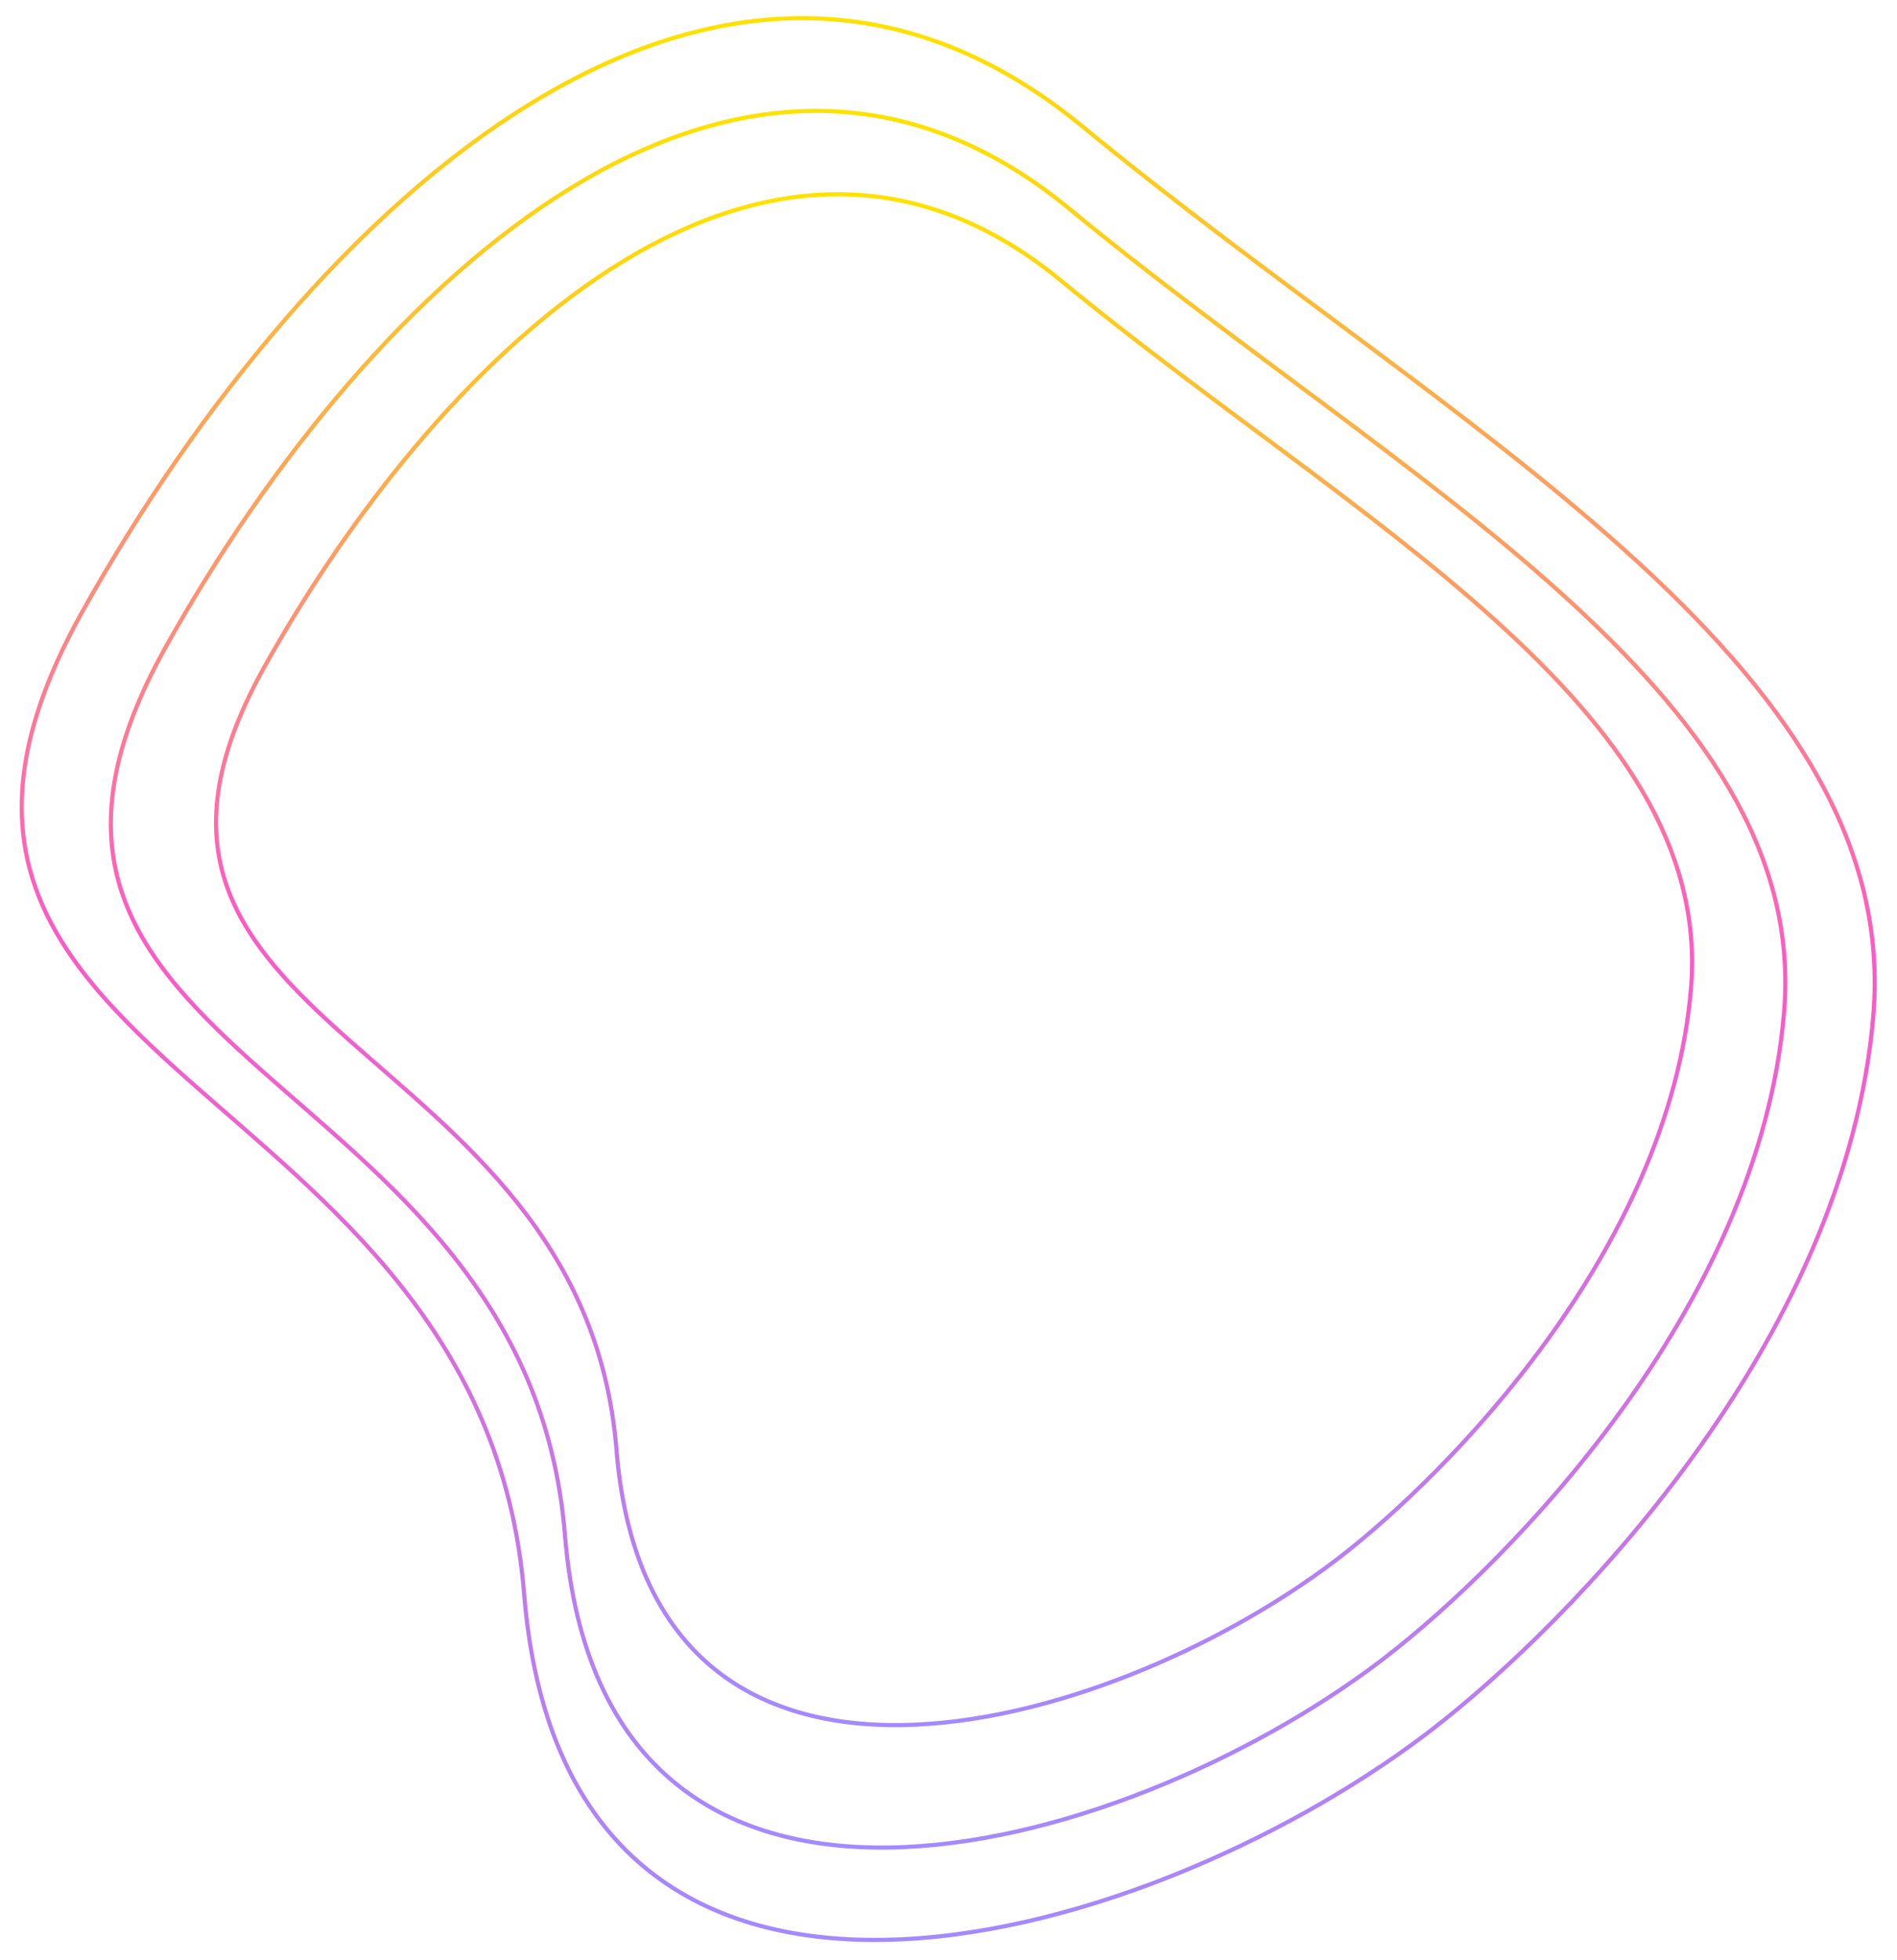 <svg xmlns="http://www.w3.org/2000/svg" width="459" height="474" viewBox="0 0 459 474" fill="none"><path d="M213.774 469.188C191.429 469.54 170.977 464.33 155.48 451.223C140.23 438.326 129.71 417.723 126.954 387.05L126.828 385.582C121.696 322.186 78.984 290.831 45.696 261.297C29.027 246.506 14.754 232.206 8.556 214.592C2.469 197.292 4.142 176.699 19.245 149.156L19.974 147.839C47.751 98.185 86.278 50.717 128.868 24.766C150.158 11.794 172.441 4.211 194.892 4.396C216.985 4.577 239.282 12.279 261.001 29.841L262.035 30.685C284.171 48.919 307.649 66.136 330.287 83.029C352.932 99.927 374.736 116.501 393.554 133.466C430.911 167.147 456.379 202.266 453.368 244.368L453.291 245.364C450.025 285.211 431.356 322.376 409.285 352.77C387.906 382.213 363.36 405.267 346.617 418.209L345.021 419.431C310.573 445.511 258.481 468.483 213.774 469.188Z" stroke="url(#paint0_linear_2789_1878)"></path><path d="M215.244 446.851C195.054 447.169 176.58 442.461 162.583 430.623C148.593 418.791 139.005 399.773 136.702 371.324C132.062 313.997 93.435 285.643 63.351 258.95C48.283 245.581 35.392 232.663 29.794 216.755C24.297 201.134 25.805 182.534 39.453 157.646L40.111 156.456C65.216 111.577 100.036 68.679 138.523 45.228C157.762 33.506 177.894 26.655 198.177 26.822C218.135 26.986 238.279 33.944 257.903 49.812L258.837 50.574C278.847 67.057 300.069 82.621 320.531 97.89C341 113.164 360.708 128.143 377.715 143.477C411.48 173.918 434.484 205.649 431.765 243.681L431.696 244.581C428.745 280.587 411.875 314.171 391.928 341.641C372.606 368.249 350.422 389.085 335.291 400.781L333.85 401.884C302.718 425.455 255.642 446.214 215.244 446.851Z" stroke="url(#paint1_linear_2789_1878)"></path><path d="M218.365 417.234C200.571 417.515 184.297 413.366 171.969 402.94C159.841 392.682 151.464 376.289 149.269 351.861L149.169 350.692C145.075 300.115 110.993 275.098 84.471 251.566C71.184 239.777 59.828 228.395 54.898 214.383C50.058 200.63 51.382 184.247 63.41 162.312L63.991 161.262C86.125 121.694 116.822 83.879 150.747 63.208C167.704 52.875 185.446 46.839 203.316 46.986C220.9 47.13 238.649 53.26 255.943 67.244L256.767 67.916C274.412 82.451 293.128 96.176 311.17 109.639C329.218 123.107 346.593 136.315 361.587 149.833C391.357 176.673 411.623 204.635 409.227 238.142L409.167 238.935C406.565 270.669 391.697 300.272 374.111 324.489C357.078 347.947 337.522 366.315 324.184 376.625L322.913 377.597C295.469 398.375 253.97 416.673 218.365 417.234Z" stroke="url(#paint2_linear_2789_1878)"></path><defs><linearGradient id="paint0_linear_2789_1878" x1="225.011" y1="469.957" x2="233.134" y2="4.559" gradientUnits="userSpaceOnUse"><stop stop-color="#A38AFF"></stop><stop offset="0.524" stop-color="#FD5AC3"></stop><stop offset="0.99" stop-color="#FFE100"></stop></linearGradient><linearGradient id="paint1_linear_2789_1878" x1="225.401" y1="447.594" x2="232.744" y2="26.921" gradientUnits="userSpaceOnUse"><stop stop-color="#A38AFF"></stop><stop offset="0.524" stop-color="#FD5AC3"></stop><stop offset="0.99" stop-color="#FFE100"></stop></linearGradient><linearGradient id="paint2_linear_2789_1878" x1="227.322" y1="417.95" x2="233.797" y2="47.014" gradientUnits="userSpaceOnUse"><stop stop-color="#A38AFF"></stop><stop offset="0.524" stop-color="#FD5AC3"></stop><stop offset="0.99" stop-color="#FFE100"></stop></linearGradient></defs></svg>